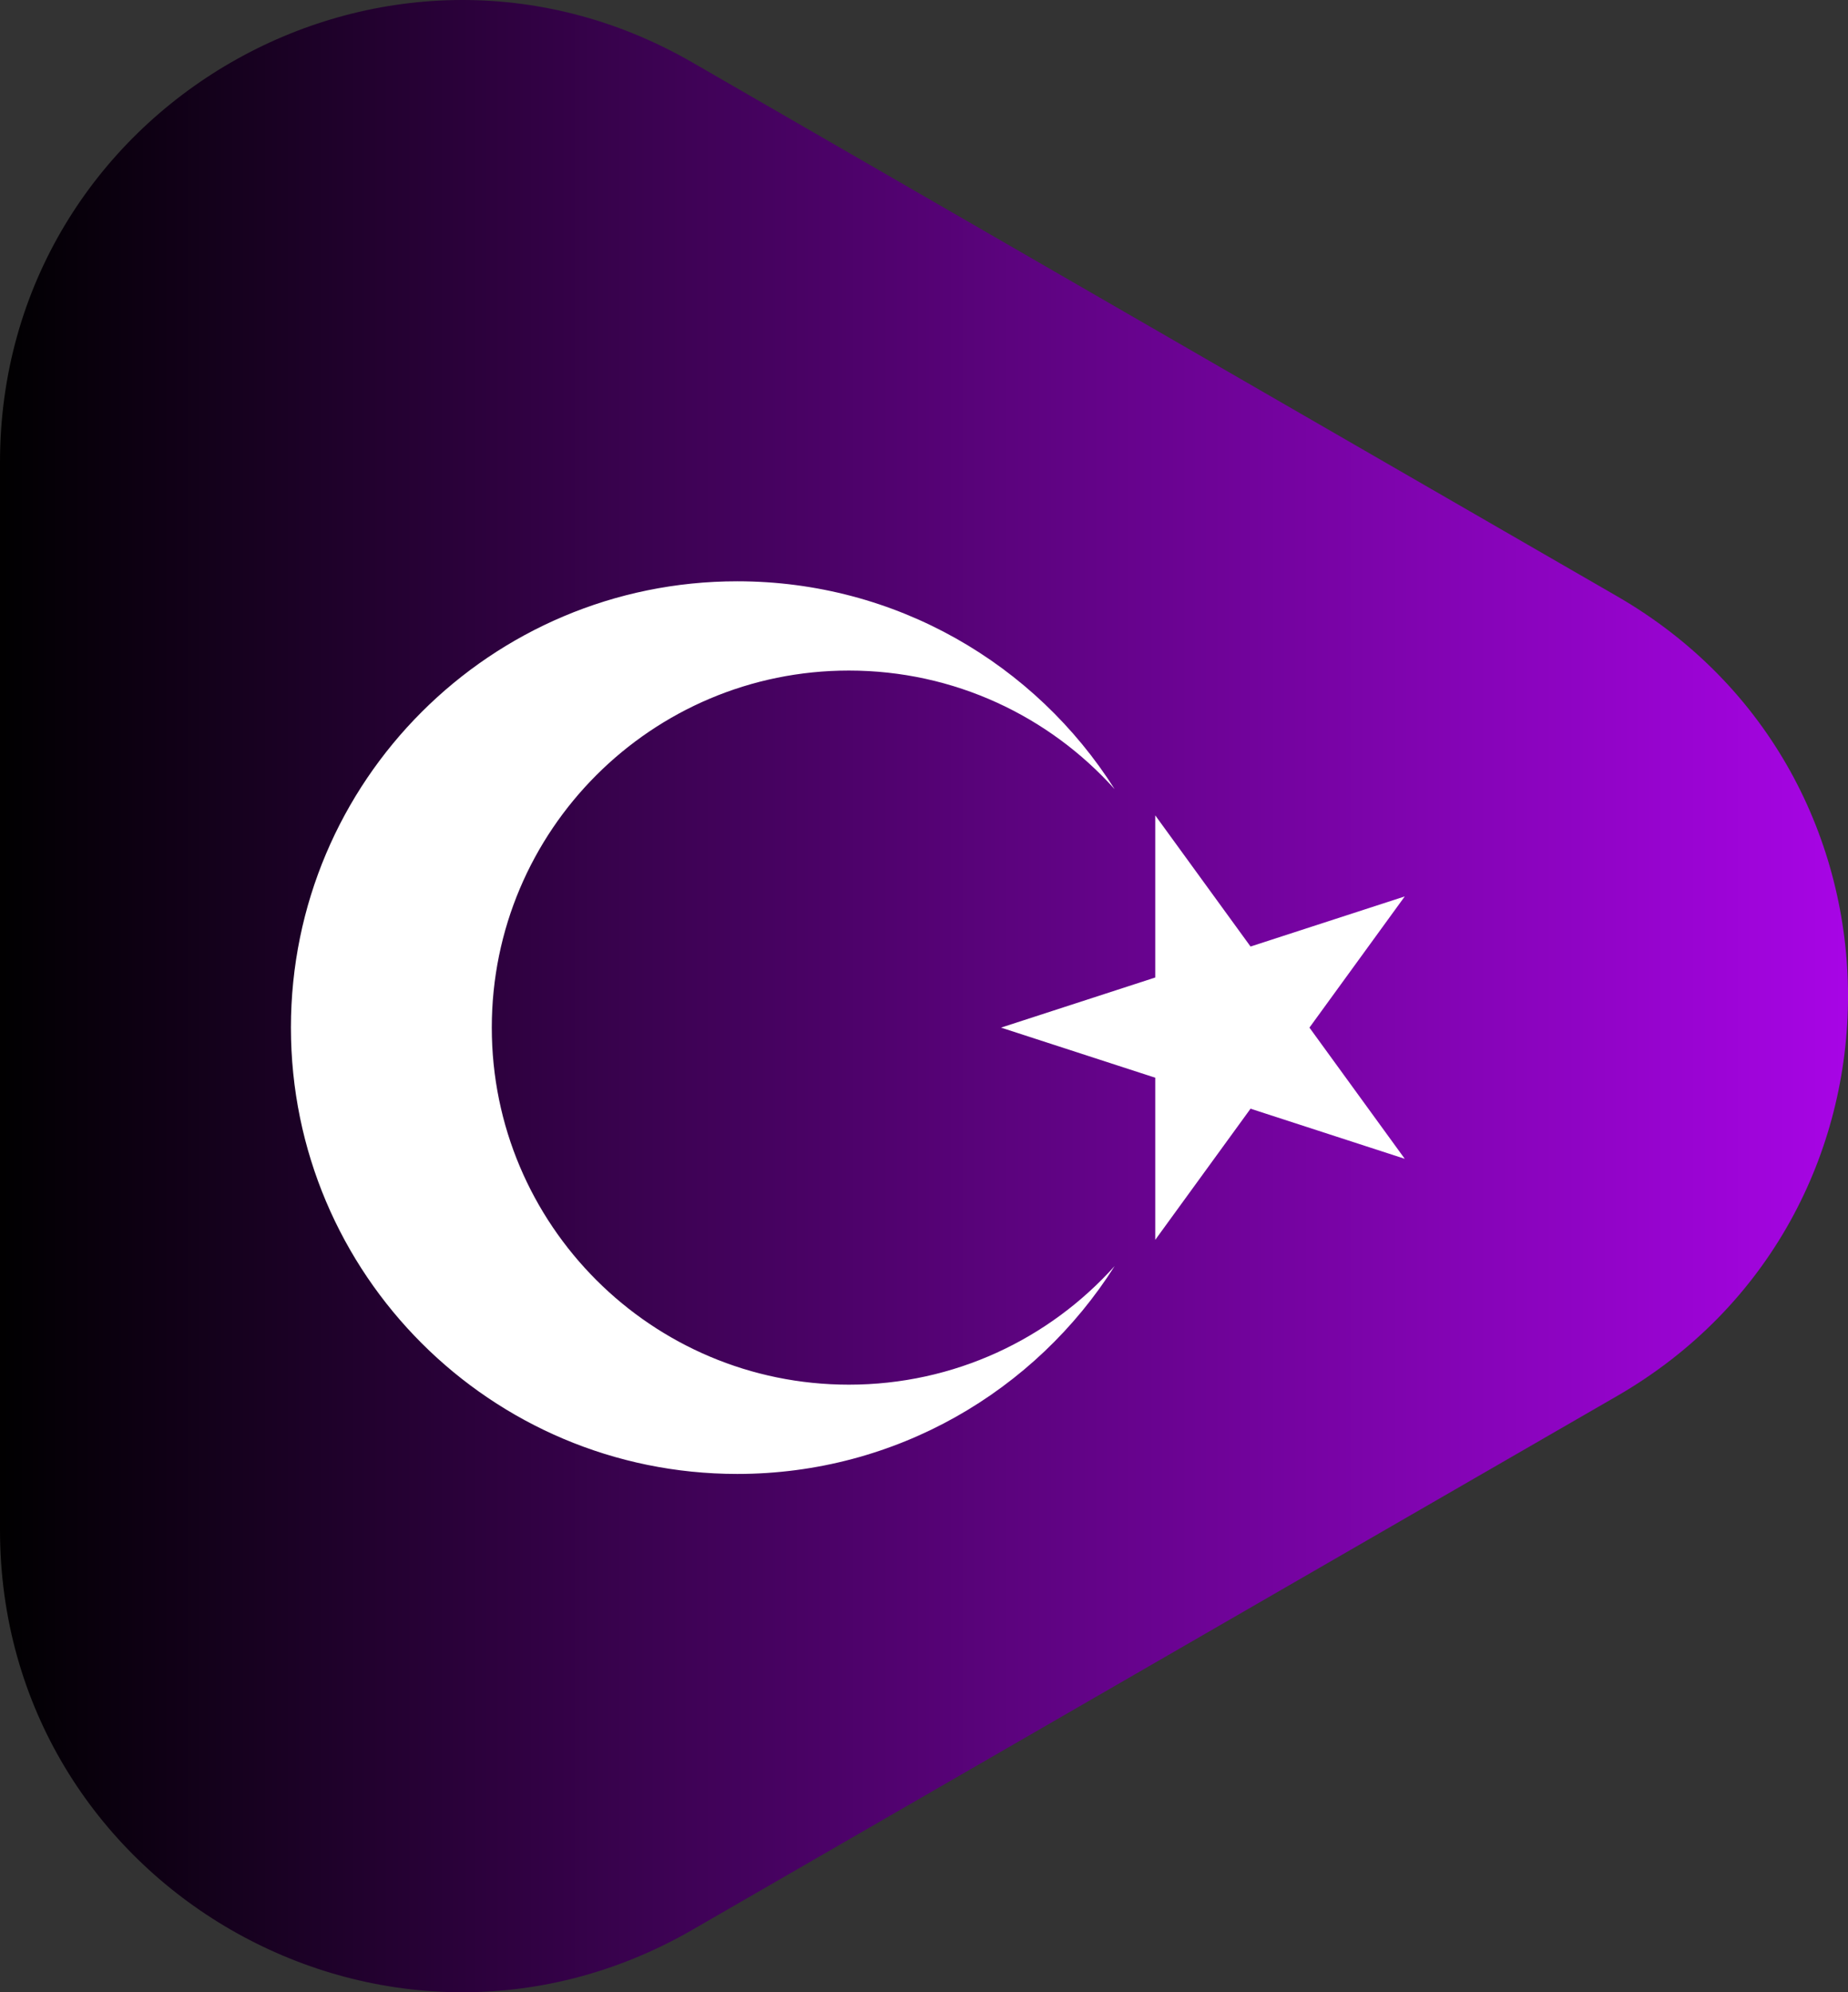 <svg xmlns="http://www.w3.org/2000/svg" viewBox="0 0 968.14 1043.8" class="h-9 w-9">
  <rect x="0" y="0" width="968.14" height="1043.8" fill="#333333" stroke="none"/>
  <defs>
    <!-- Определяем градиент -->
    <linearGradient id="logoGradient" x1="0%" y1="0%" x2="100%" y2="0%">
      <stop offset="0%" stop-color="rgb(206, 5, 240" />
      <stop offset="100%" stop-color="rgb(175, 5, 240)" />
    </linearGradient>
  </defs>
  <g>
    <!-- Применяем градиент к основному пути -->
    <path 
      d="m0,521.9V242.24C0,56.04,201.56-60.33,362.81,32.77l242.2,139.83,242.2,139.83c161.25,93.1,161.25,325.84,0,418.94l-242.2,139.83-242.2,139.83C201.56,1104.13,0,987.76,0,801.57v-279.67Z" 
      fill="url(#logoGradient)"
    ></path>
    <path 
      d="m444.71,725.46c-103.32,0-187.07-83.75-187.07-187.07s83.75-187.07,187.07-187.07c55.29,0,104.98,23.99,139.23,62.13-41.44-65.45-114.49-108.9-197.69-108.9-129.15,0-233.84,104.69-233.84,233.84s104.69,233.84,233.84,233.84c83.2,0,156.25-43.45,197.69-108.9-34.25,38.14-83.94,62.13-139.23,62.13" 
      fill="#fff"
    ></path>
    <polygon 
      points="735.93 469.66 655.14 495.91 605.21 427.19 605.21 512.14 524.42 538.39 605.21 564.64 605.21 649.59 655.14 580.87 735.93 607.12 686 538.39 735.93 469.66" 
      fill="#fff"
    ></polygon>
  </g>
</svg>
